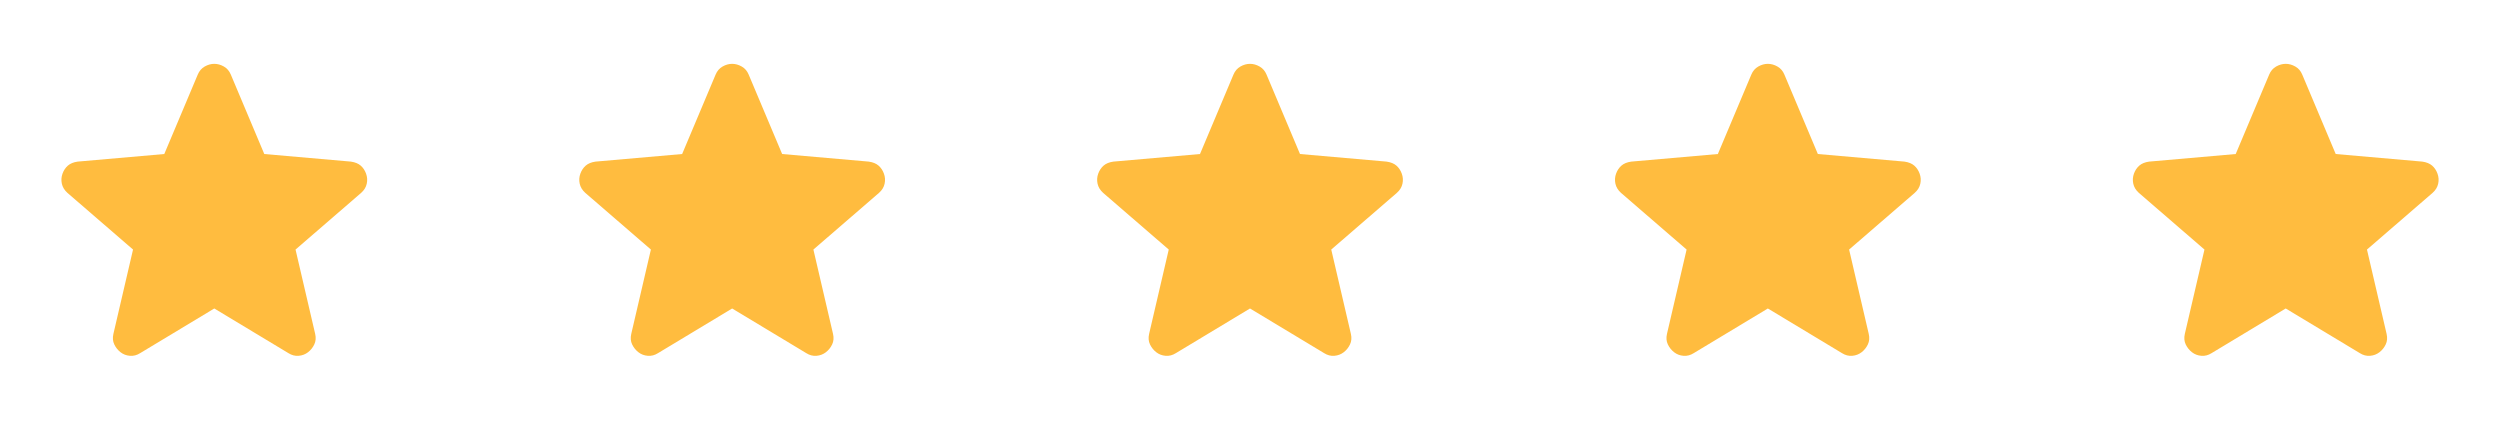 <svg width="140" height="24" viewBox="0 0 140 24" fill="none" xmlns="http://www.w3.org/2000/svg">
<path d="M12 17.275L7.85 19.775C7.667 19.892 7.475 19.942 7.275 19.925C7.075 19.909 6.9 19.842 6.75 19.725C6.6 19.608 6.484 19.463 6.4 19.288C6.317 19.113 6.3 18.918 6.35 18.7L7.45 13.975L3.775 10.8C3.609 10.65 3.505 10.479 3.463 10.287C3.422 10.095 3.434 9.908 3.5 9.725C3.566 9.543 3.666 9.393 3.8 9.275C3.934 9.158 4.118 9.083 4.35 9.05L9.2 8.625L11.075 4.175C11.159 3.975 11.288 3.825 11.463 3.725C11.639 3.625 11.818 3.575 12 3.575C12.183 3.575 12.362 3.625 12.537 3.725C12.713 3.825 12.842 3.975 12.925 4.175L14.8 8.625L19.65 9.05C19.884 9.084 20.067 9.159 20.2 9.275C20.334 9.392 20.434 9.542 20.5 9.725C20.567 9.909 20.58 10.096 20.538 10.288C20.497 10.48 20.393 10.651 20.225 10.8L16.55 13.975L17.65 18.7C17.7 18.917 17.684 19.113 17.6 19.288C17.517 19.463 17.4 19.609 17.25 19.725C17.1 19.841 16.925 19.908 16.725 19.925C16.525 19.942 16.334 19.892 16.15 19.775L12 17.275Z" fill="#FFBC3F"/>
<path d="M41 17.275L36.85 19.775C36.667 19.892 36.475 19.942 36.275 19.925C36.075 19.909 35.9 19.842 35.75 19.725C35.6 19.608 35.484 19.463 35.4 19.288C35.317 19.113 35.3 18.918 35.35 18.7L36.45 13.975L32.775 10.8C32.609 10.65 32.505 10.479 32.463 10.287C32.422 10.095 32.434 9.908 32.5 9.725C32.566 9.543 32.666 9.393 32.8 9.275C32.934 9.158 33.118 9.083 33.35 9.05L38.2 8.625L40.075 4.175C40.159 3.975 40.288 3.825 40.463 3.725C40.639 3.625 40.818 3.575 41 3.575C41.183 3.575 41.362 3.625 41.537 3.725C41.713 3.825 41.842 3.975 41.925 4.175L43.8 8.625L48.65 9.05C48.884 9.084 49.067 9.159 49.2 9.275C49.334 9.392 49.434 9.542 49.5 9.725C49.567 9.909 49.58 10.096 49.538 10.288C49.497 10.48 49.393 10.651 49.225 10.8L45.55 13.975L46.65 18.7C46.7 18.917 46.684 19.113 46.6 19.288C46.517 19.463 46.4 19.609 46.25 19.725C46.1 19.841 45.925 19.908 45.725 19.925C45.525 19.942 45.334 19.892 45.15 19.775L41 17.275Z" fill="#FFBC3F"/>
<path d="M70 17.275L65.85 19.775C65.667 19.892 65.475 19.942 65.275 19.925C65.075 19.909 64.9 19.842 64.75 19.725C64.6 19.608 64.484 19.463 64.4 19.288C64.317 19.113 64.3 18.918 64.35 18.7L65.45 13.975L61.775 10.8C61.609 10.65 61.505 10.479 61.463 10.287C61.422 10.095 61.434 9.908 61.5 9.725C61.566 9.543 61.666 9.393 61.8 9.275C61.934 9.158 62.118 9.083 62.35 9.05L67.2 8.625L69.075 4.175C69.159 3.975 69.288 3.825 69.463 3.725C69.639 3.625 69.818 3.575 70 3.575C70.183 3.575 70.362 3.625 70.537 3.725C70.713 3.825 70.842 3.975 70.925 4.175L72.8 8.625L77.65 9.05C77.884 9.084 78.067 9.159 78.2 9.275C78.334 9.392 78.434 9.542 78.5 9.725C78.567 9.909 78.58 10.096 78.538 10.288C78.497 10.48 78.393 10.651 78.225 10.8L74.55 13.975L75.65 18.7C75.7 18.917 75.684 19.113 75.6 19.288C75.517 19.463 75.4 19.609 75.25 19.725C75.1 19.841 74.925 19.908 74.725 19.925C74.525 19.942 74.334 19.892 74.15 19.775L70 17.275Z" fill="#FFBC3F"/>
<path d="M99 17.275L94.85 19.775C94.667 19.892 94.475 19.942 94.275 19.925C94.075 19.909 93.9 19.842 93.75 19.725C93.6 19.608 93.484 19.463 93.4 19.288C93.317 19.113 93.3 18.918 93.35 18.7L94.45 13.975L90.775 10.8C90.609 10.65 90.505 10.479 90.463 10.287C90.422 10.095 90.434 9.908 90.5 9.725C90.566 9.543 90.666 9.393 90.8 9.275C90.934 9.158 91.118 9.083 91.35 9.05L96.2 8.625L98.075 4.175C98.159 3.975 98.288 3.825 98.463 3.725C98.639 3.625 98.818 3.575 99 3.575C99.183 3.575 99.362 3.625 99.537 3.725C99.713 3.825 99.842 3.975 99.925 4.175L101.8 8.625L106.65 9.05C106.884 9.084 107.067 9.159 107.2 9.275C107.334 9.392 107.434 9.542 107.5 9.725C107.567 9.909 107.58 10.096 107.538 10.288C107.497 10.48 107.393 10.651 107.225 10.8L103.55 13.975L104.65 18.7C104.7 18.917 104.684 19.113 104.6 19.288C104.517 19.463 104.4 19.609 104.25 19.725C104.1 19.841 103.925 19.908 103.725 19.925C103.525 19.942 103.334 19.892 103.15 19.775L99 17.275Z" fill="#FFBC3F"/>
<path d="M128 17.275L123.85 19.775C123.667 19.892 123.475 19.942 123.275 19.925C123.075 19.909 122.9 19.842 122.75 19.725C122.6 19.608 122.484 19.463 122.4 19.288C122.317 19.113 122.3 18.918 122.35 18.7L123.45 13.975L119.775 10.8C119.609 10.65 119.505 10.479 119.463 10.287C119.422 10.095 119.434 9.908 119.5 9.725C119.566 9.543 119.666 9.393 119.8 9.275C119.934 9.158 120.118 9.083 120.35 9.05L125.2 8.625L127.075 4.175C127.159 3.975 127.288 3.825 127.463 3.725C127.639 3.625 127.818 3.575 128 3.575C128.183 3.575 128.362 3.625 128.537 3.725C128.713 3.825 128.842 3.975 128.925 4.175L130.8 8.625L135.65 9.05C135.884 9.084 136.067 9.159 136.2 9.275C136.334 9.392 136.434 9.542 136.5 9.725C136.567 9.909 136.58 10.096 136.538 10.288C136.497 10.48 136.393 10.651 136.225 10.8L132.55 13.975L133.65 18.7C133.7 18.917 133.684 19.113 133.6 19.288C133.517 19.463 133.4 19.609 133.25 19.725C133.1 19.841 132.925 19.908 132.725 19.925C132.525 19.942 132.334 19.892 132.15 19.775L128 17.275Z" fill="#FFBC3F"/>
</svg>
